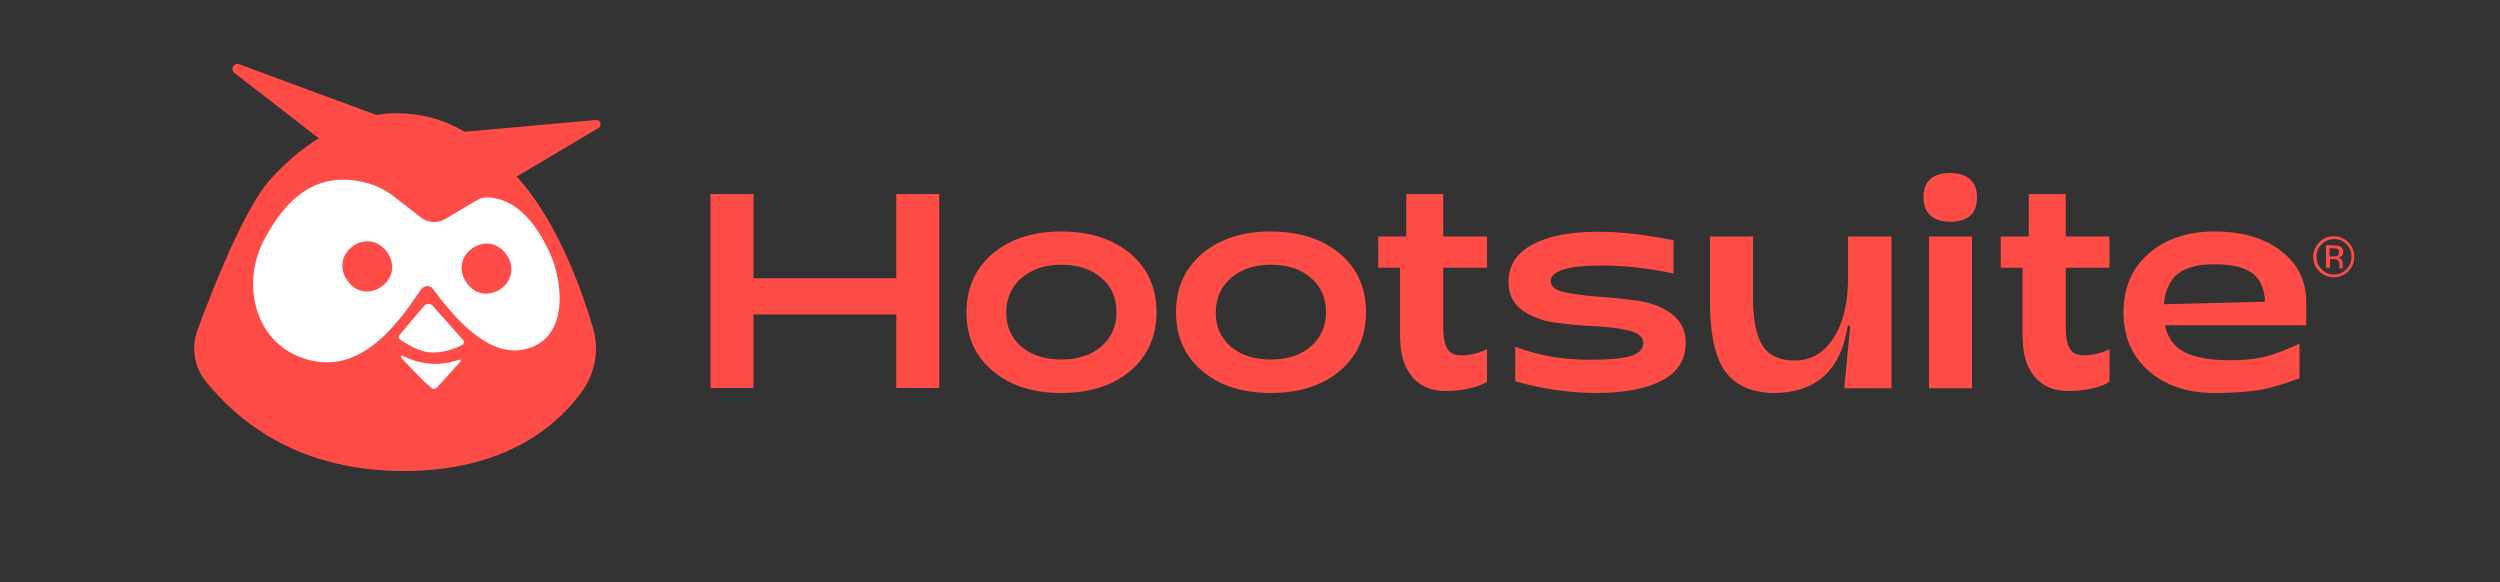 <svg width="1000" height="233" viewBox="0 0 1000 233" fill="none" xmlns="http://www.w3.org/2000/svg">
<rect x="0" y="0" width="1000" height="233" fill="#333333" stroke="none"/>
<g clip-path="url(#clip0_342_218)">
<path d="M238.4 48L185.9 52.7C176.8 47.4 167.8 45.3 158.3 45.3C155.8 45.3 153.2 45.5 150.6 46L95.7 25.7C93.5 24.9 91.9 27.8 93.8 29.2L127.5 55.3C120.4 59.7 113.7 65.5 107.8 72.1C97.7 83.6 85.1 115.4 79 132C76.4 139.1 77.7 147 82.5 152.8C93.7 166.4 116.9 188.4 161.5 188.4C202.4 188.4 223.1 170 232.8 156.6C238.2 149.1 239.8 139.6 237.1 130.8C232.7 115.9 223.4 90.1 208.3 72.4C207.8 71.8 207.2 71.2 206.7 70.6L239.4 51.2C240.9 50.3 240.2 47.9 238.4 48Z" fill="#FF4C46"/>
<path d="M183.6 143.899C179.7 145.299 170.9 147.399 161.1 142.299C160.6 141.999 160.1 142.699 160.5 143.099C163.6 146.399 169.1 152.299 172.5 155.099C173.2 155.699 174.3 155.599 174.9 154.899L184.2 144.599C184.5 144.299 184.1 143.699 183.6 143.899Z" fill="white"/>
<path d="M219.9 101.1C214.9 90.3 207.5 80.2 196.2 79C194.2 78.8 192.1 79.2 190.4 80.3L178.1 87.6C175 89.4 171.2 89.2 168.4 87L157.7 78.7C154.1 75.9 150 73.9 145.6 72.9C127.3 68.6 114.9 78.2 105.5 96.2C96.5 113.4 101.5 138.2 123.6 144C146.9 150.2 162.3 124.3 168.5 115.7C169.7 114 172.1 114 173.3 115.7C182.9 128.7 195.7 142.6 209.5 139.8C227.6 136.1 225.5 113.3 219.9 101.1ZM152.4 114.8C147.9 117.8 142.2 117.1 138.8 112C135.4 106.9 136.9 101.3 141.4 98.3C145.9 95.3 151.6 96 155 101.1C158.4 106.2 156.9 111.8 152.4 114.8ZM200.1 115.7C195.6 118.7 189.9 118 186.5 112.9C183.1 107.8 184.6 102.2 189.1 99.2C193.6 96.2 199.3 96.9 202.7 102C206.1 107.1 204.6 112.7 200.1 115.7Z" fill="white"/>
<path d="M173.1 122.3C172.2 121.3 170.5 121.3 169.6 122.4L159.8 134C159.3 134.5 159.4 135.4 160 135.8C162.3 137.4 167.8 141 173.2 141C178.2 141 182.7 139.1 184.9 138C185.6 137.6 185.8 136.7 185.3 136.1L173.1 122.3Z" fill="white"/>
<path d="M284.2 155.199V77.599H301.4V111.299H358.5V77.599H375.7V155.199H358.5V125.799H301.4V155.199H284.2ZM424.5 157.199C413.1 157.199 403.9 154.199 397 148.299C390 142.399 386.6 134.599 386.6 124.899C386.6 115.199 390.1 107.399 397 101.499C404 95.599 413.1 92.599 424.5 92.599C436 92.599 445.2 95.599 452.2 101.499C459.2 107.399 462.6 115.199 462.6 124.899C462.6 134.599 459.1 142.399 452.2 148.299C445.2 154.199 436 157.199 424.5 157.199ZM424.5 143.799C431.1 143.799 436.5 142.099 440.5 138.599C444.5 135.099 446.6 130.599 446.6 124.899C446.6 119.199 444.6 114.499 440.5 111.099C436.5 107.599 431.1 105.899 424.5 105.899C417.9 105.899 412.7 107.699 408.6 111.199C404.6 114.699 402.5 119.299 402.5 124.999C402.5 130.699 404.5 135.199 408.6 138.699C412.7 142.099 418 143.799 424.5 143.799ZM508.3 157.199C496.9 157.199 487.7 154.199 480.8 148.299C473.8 142.399 470.4 134.599 470.4 124.899C470.4 115.199 473.9 107.399 480.8 101.499C487.8 95.599 496.9 92.599 508.3 92.599C519.8 92.599 529 95.599 536 101.499C543 107.399 546.4 115.199 546.4 124.899C546.4 134.599 542.9 142.399 536 148.299C529 154.199 519.8 157.199 508.3 157.199ZM508.3 143.799C514.9 143.799 520.3 142.099 524.3 138.599C528.3 135.099 530.4 130.599 530.4 124.899C530.4 119.199 528.4 114.499 524.3 111.099C520.3 107.599 514.9 105.899 508.3 105.899C501.7 105.899 496.5 107.699 492.4 111.199C488.4 114.699 486.3 119.299 486.3 124.999C486.3 130.699 488.3 135.199 492.4 138.699C496.4 142.099 501.7 143.799 508.3 143.799ZM578.2 156.399C570.6 156.399 566.3 152.899 564.1 149.699C561.8 146.499 560 142.399 560 133.399V107.099H551.3V94.599H562.5V77.599H577.3V94.599H594.8V107.099H577.3V129.799C577.2 136.599 578.3 138.999 579.9 140.699C582.8 143.599 591.6 141.599 594.8 139.599V152.699C591 155.199 584.3 156.399 578.2 156.399ZM638.6 157.199C627.8 157.199 617 155.599 606.1 152.499V138.699C615.2 142.199 625.1 143.899 635.8 143.899C643.5 143.899 649 143.399 652.3 142.399C655.6 141.399 657.3 139.699 657.3 137.199C657.3 134.899 655.5 133.199 651.8 132.299C648.1 131.399 643.6 130.799 638.3 130.499C633 130.299 627.7 129.799 622.4 129.099C617.1 128.399 612.6 126.699 608.9 124.099C605.2 121.399 603.4 117.699 603.4 112.799C603.4 106.199 606.6 101.199 613 97.799C619.4 94.399 628.1 92.699 639.1 92.699C647.8 92.699 657.9 93.799 669.4 96.099V109.399C659.5 107.299 649.9 106.199 640.9 106.199C627.2 106.199 620.3 108.299 620.3 112.499C620.3 114.599 622.2 116.099 625.9 116.899C629.6 117.699 634.1 118.299 639.4 118.699C644.7 118.999 649.9 119.599 655.2 120.299C660.5 121.099 665 122.799 668.7 125.599C672.4 128.399 674.3 132.199 674.3 137.099C674.3 143.899 671.1 148.899 664.8 152.199C658.5 155.499 649.7 157.199 638.6 157.199ZM756.6 94.599V155.299H737.7L740.1 130.299H739.1C736.3 148.299 726.3 157.199 709.3 157.199C700.6 156.999 694.2 154.199 690.1 148.599C686.1 143.099 684 133.799 684 120.899V94.599H701.2V118.899C701.2 127.999 702.5 134.499 705.1 138.399C707.7 142.299 711.9 144.199 717.8 144.199C724.4 144.199 729.6 141.199 733.4 135.199C737.3 129.199 739.2 121.299 739.2 111.299V94.599H756.6ZM780 88.699C776.7 88.699 774.1 87.899 772.2 86.199C770.3 84.499 769.4 82.099 769.4 78.899C769.4 75.699 770.3 73.199 772.2 71.599C774.1 69.999 776.6 69.199 780 69.199C783.4 69.199 786 69.999 787.9 71.599C789.8 73.199 790.8 75.599 790.8 78.899C790.8 85.499 787.2 88.699 780 88.699ZM771.6 155.199V94.599H788.8V155.299H771.6V155.199ZM885.9 157.199C874.9 157.199 866.1 154.199 859.4 148.299C852.7 142.399 849.4 134.599 849.4 124.899C849.4 115.199 852.7 107.399 859.4 101.499C866.1 95.599 874.9 92.599 885.9 92.599C896.7 92.599 905.5 95.099 912.2 100.199C918.9 105.299 922.3 111.899 922.5 120.199V130.099H866C867 134.999 869.5 138.599 873.7 140.799C877.9 142.999 884 144.099 892.1 144.099C902.8 144.099 907.6 142.399 912.8 140.499C913.6 140.199 919.3 137.699 919.8 137.499V151.299C913.7 153.599 908.4 155.199 903.9 155.999C899.3 156.699 893.3 157.199 885.9 157.199ZM865.5 121.699L906 120.699C905.8 115.399 904 111.499 900.8 109.199C897.6 106.899 892.6 105.699 885.9 105.699C879.4 105.699 874.6 106.899 871.3 109.399C868 111.999 866.1 116.099 865.5 121.699ZM827.2 156.399C819.6 156.399 815.3 152.899 813.1 149.699C810.8 146.499 809 142.399 809 133.399V107.099H800.3V94.599H811.5V77.599H826.3V94.599H843.8V107.099H826.3V129.799C826.2 136.599 827.3 138.999 828.9 140.699C831.8 143.599 840.6 141.599 843.8 139.599V152.699C840 155.199 833.4 156.399 827.2 156.399Z" fill="#FF4C46"/>
<path d="M939.3 108.5C937.7 110.1 935.8 110.9 933.5 110.9C931.2 110.9 929.3 110.1 927.7 108.5C926.1 106.9 925.3 105 925.3 102.7C925.3 100.5 926.1 98.5 927.7 96.9C929.3 95.3 931.2 94.5 933.5 94.5C935.8 94.5 937.7 95.3 939.3 96.9C940.9 98.5 941.7 100.4 941.7 102.7C941.7 105 940.9 106.9 939.3 108.5ZM928.6 97.7C927.2 99.1 926.6 100.7 926.6 102.7C926.6 104.7 927.3 106.3 928.6 107.7C930 109.1 931.6 109.8 933.6 109.8C935.6 109.8 937.2 109.1 938.6 107.7C940 106.3 940.6 104.6 940.6 102.7C940.6 100.8 939.9 99.1 938.6 97.7C937.2 96.3 935.6 95.6 933.6 95.6C931.6 95.7 929.9 96.4 928.6 97.7ZM933.4 98.2C934.5 98.2 935.3 98.3 935.9 98.5C936.8 98.9 937.3 99.6 937.3 100.8C937.3 101.6 937 102.2 936.4 102.6C936.1 102.8 935.7 102.9 935.1 103C935.8 103.1 936.3 103.4 936.6 103.9C936.9 104.4 937.1 104.8 937.1 105.3V106.7C937.1 106.9 937.1 107.1 937.2 107.2L937.3 107.3H935.8V106C935.8 105 935.5 104.3 935 103.9C934.7 103.7 934.1 103.6 933.2 103.6H932V107.1H930.4V98.1H933.4V98.2ZM935.1 99.6C934.7 99.4 934.1 99.3 933.2 99.3H931.8V102.6H933.2C933.9 102.6 934.4 102.5 934.7 102.4C935.3 102.2 935.6 101.7 935.6 101C935.7 100.3 935.5 99.8 935.1 99.6Z" fill="#FF4C46"/>
</g>
<defs>
<clipPath id="clip0_342_218">
<rect width="1000" height="233" fill="white"/>
</clipPath>
</defs>
</svg>
